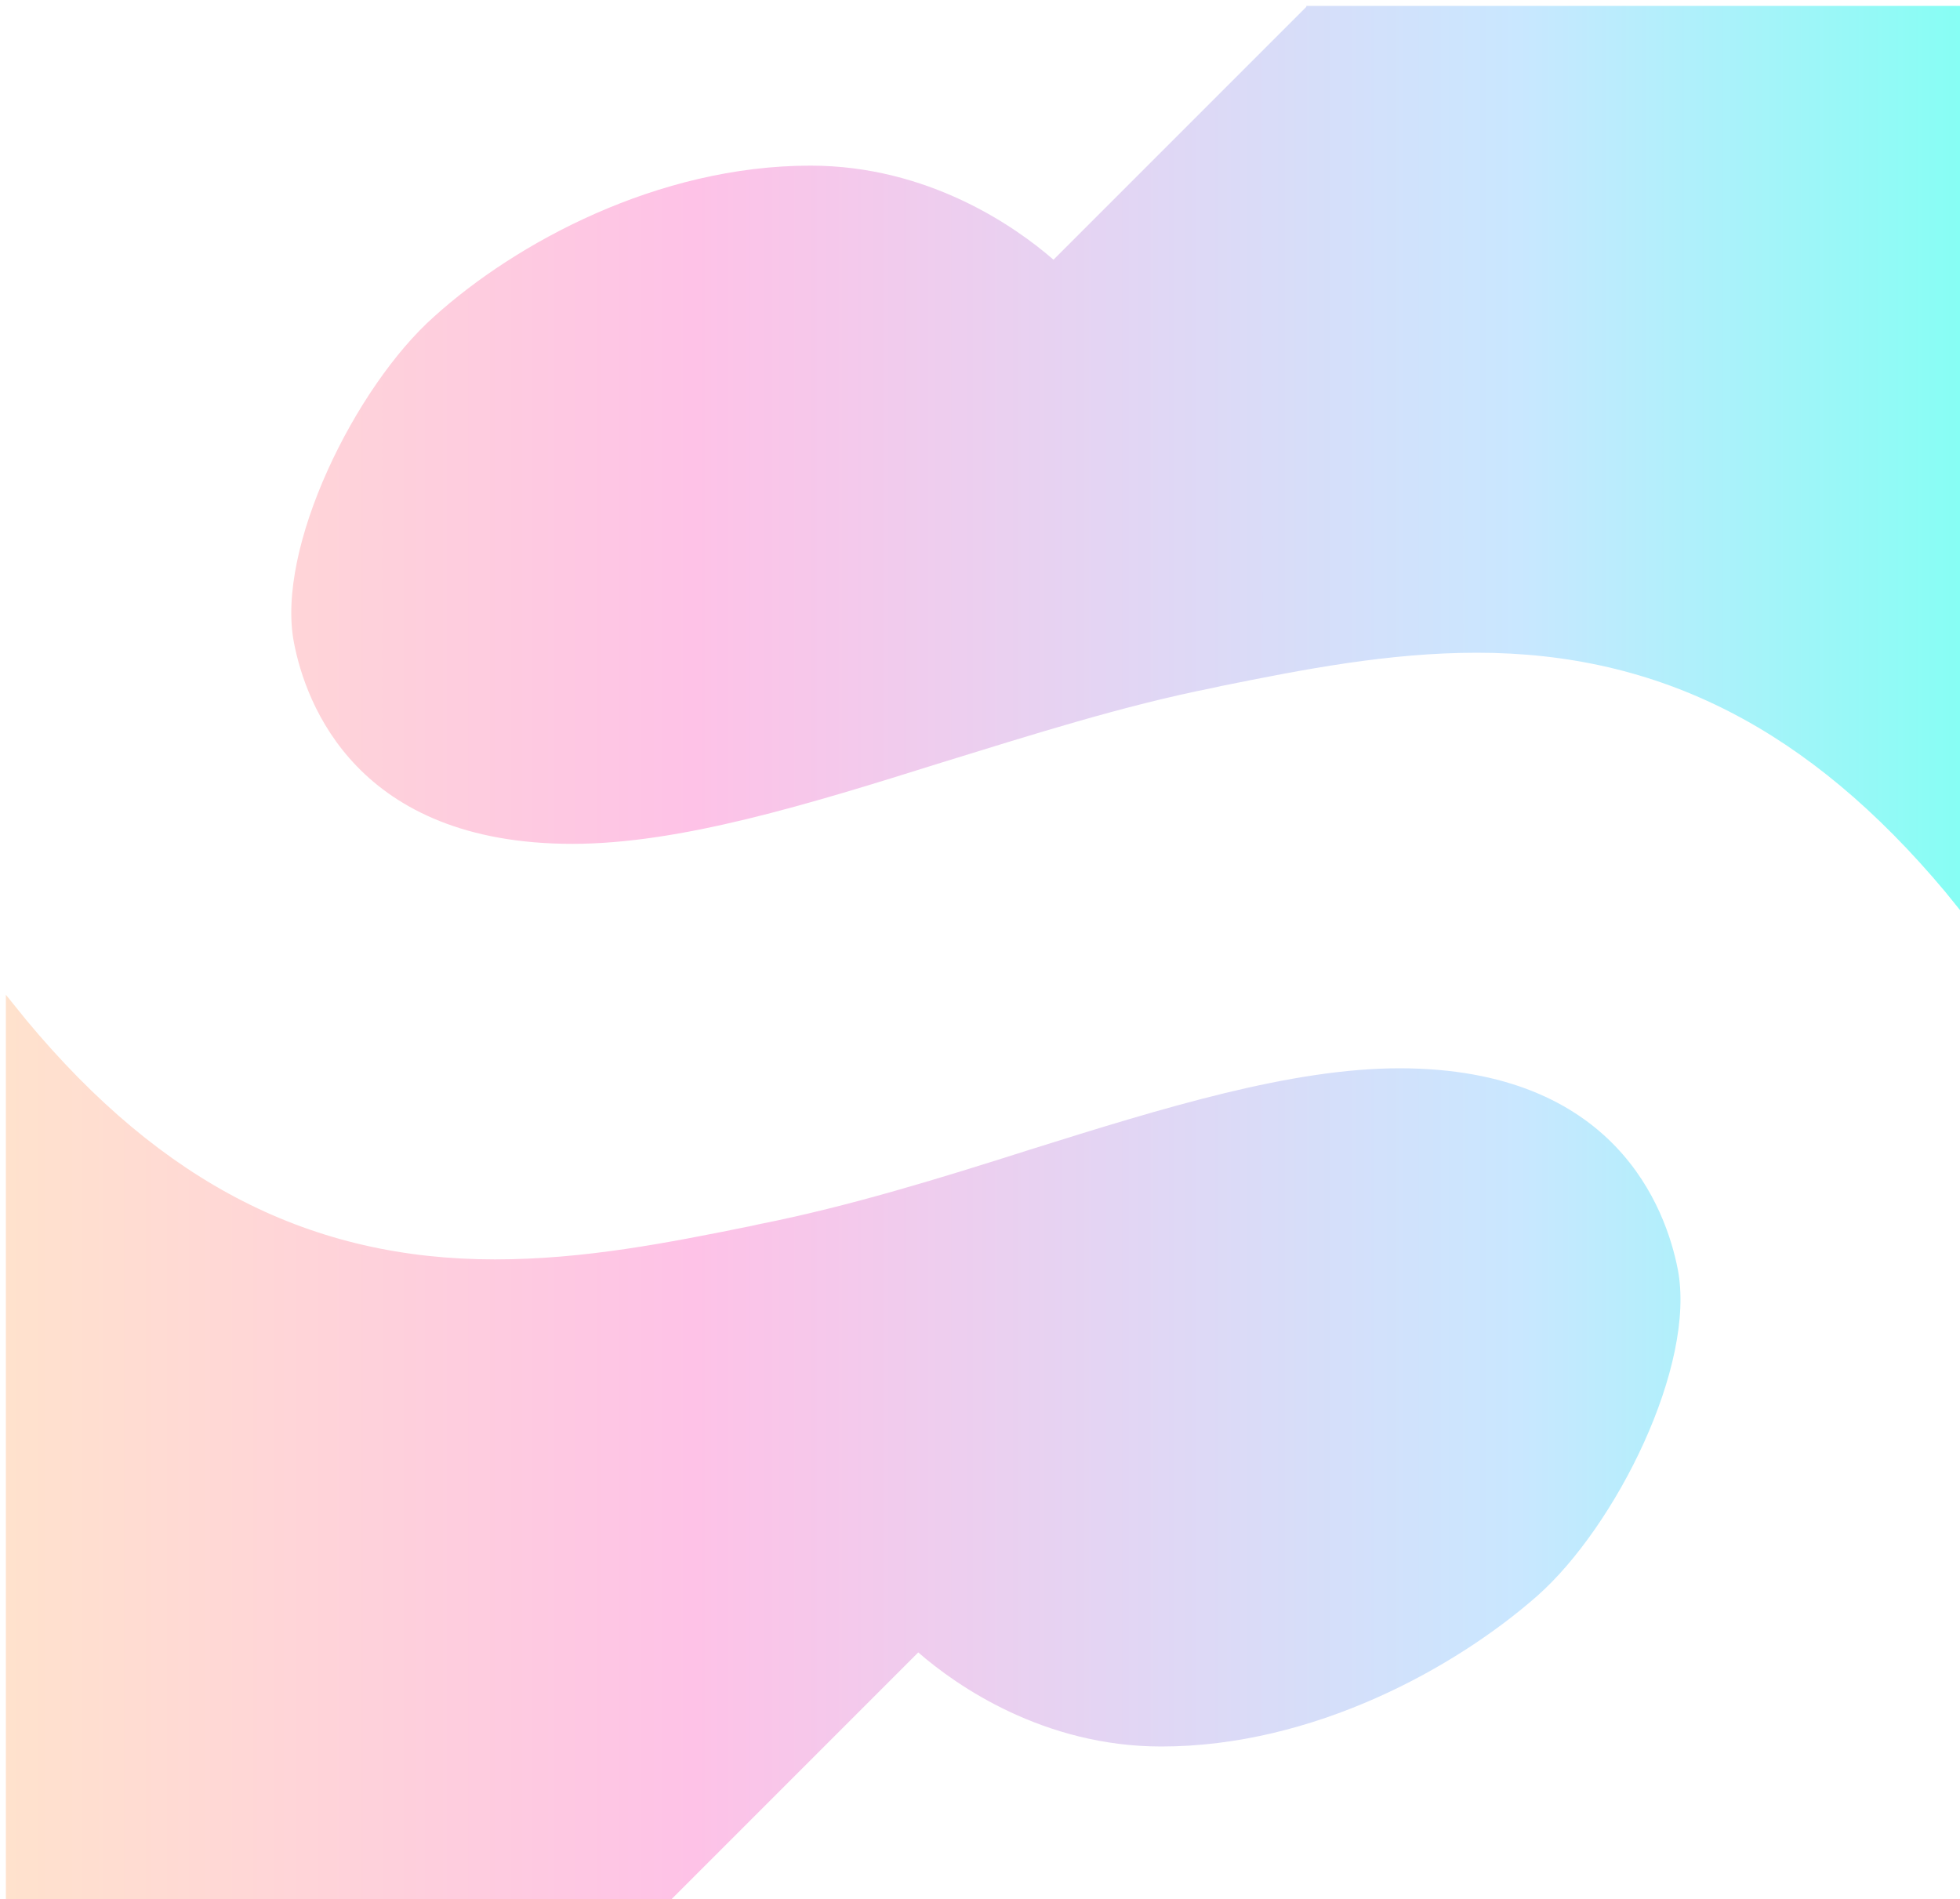 <?xml version="1.0" encoding="utf-8"?>
<!-- Generator: Adobe Illustrator 24.0.3, SVG Export Plug-In . SVG Version: 6.00 Build 0)  -->
<svg version="1.1" id="Layer_1" xmlns="http://www.w3.org/2000/svg" xmlns:xlink="http://www.w3.org/1999/xlink" x="0px" y="0px"
	 width="200px" height="193.8px" viewBox="0 0 200 193.8" style="enable-background:new 0 0 200 193.8;" xml:space="preserve">
<style type="text/css">
	.site-logo-path {fill: url(#site-logo-gradient);}
</style>
<linearGradient id="site-logo-gradient" gradientUnits="userSpaceOnUse" x1="0.606" y1="97.6" x2="200.606" y2="97.6">
	<stop offset="0" style="stop-color:#FFE2CD"/>
	<stop offset="0.351" style="stop-color:#FEC2E7"/>
	<stop offset="0.772" style="stop-color:#C9E7FF"/>
	<stop offset="1" style="stop-color:#86FEF4"/>
</linearGradient>
<path class="site-logo-path" d="M0.6,101.5l2.1,2.6c13.9,16.7,29.1,24.4,47.8,24.4c9.1,0,17.7-1.7,26.1-3.4l0.9-0.2c9.1-1.8,18.5-4.7,27.6-7.6
	c13.7-4.3,26.7-8.3,37.7-8.3c22.1,0,27.2,14.4,28.4,20.5c1.9,9.8-6.3,26.2-14.3,33.3c-8.4,7.4-22.9,15.4-38.4,15.4
	c-12,0-20.9-6.2-24.8-9.6l-25.8,25.8H0.6V101.5z M133.3,0.7l-25.8,25.8c-3.9-3.4-12.8-9.6-24.8-9.6c-15.6,0-30.1,7.9-38.4,15.4
	c-8,7.1-16.2,23.6-14.3,33.3c1.2,6.2,6.4,20.5,28.4,20.5c11,0,24-4,37.7-8.3c9.1-2.8,18.5-5.8,27.6-7.6l0.9-0.2
	c8.4-1.7,17.1-3.4,26.1-3.4c18.7,0,33.9,7.8,47.8,24.4l2.1,2.6v-93H133.3z"/>
</svg>
